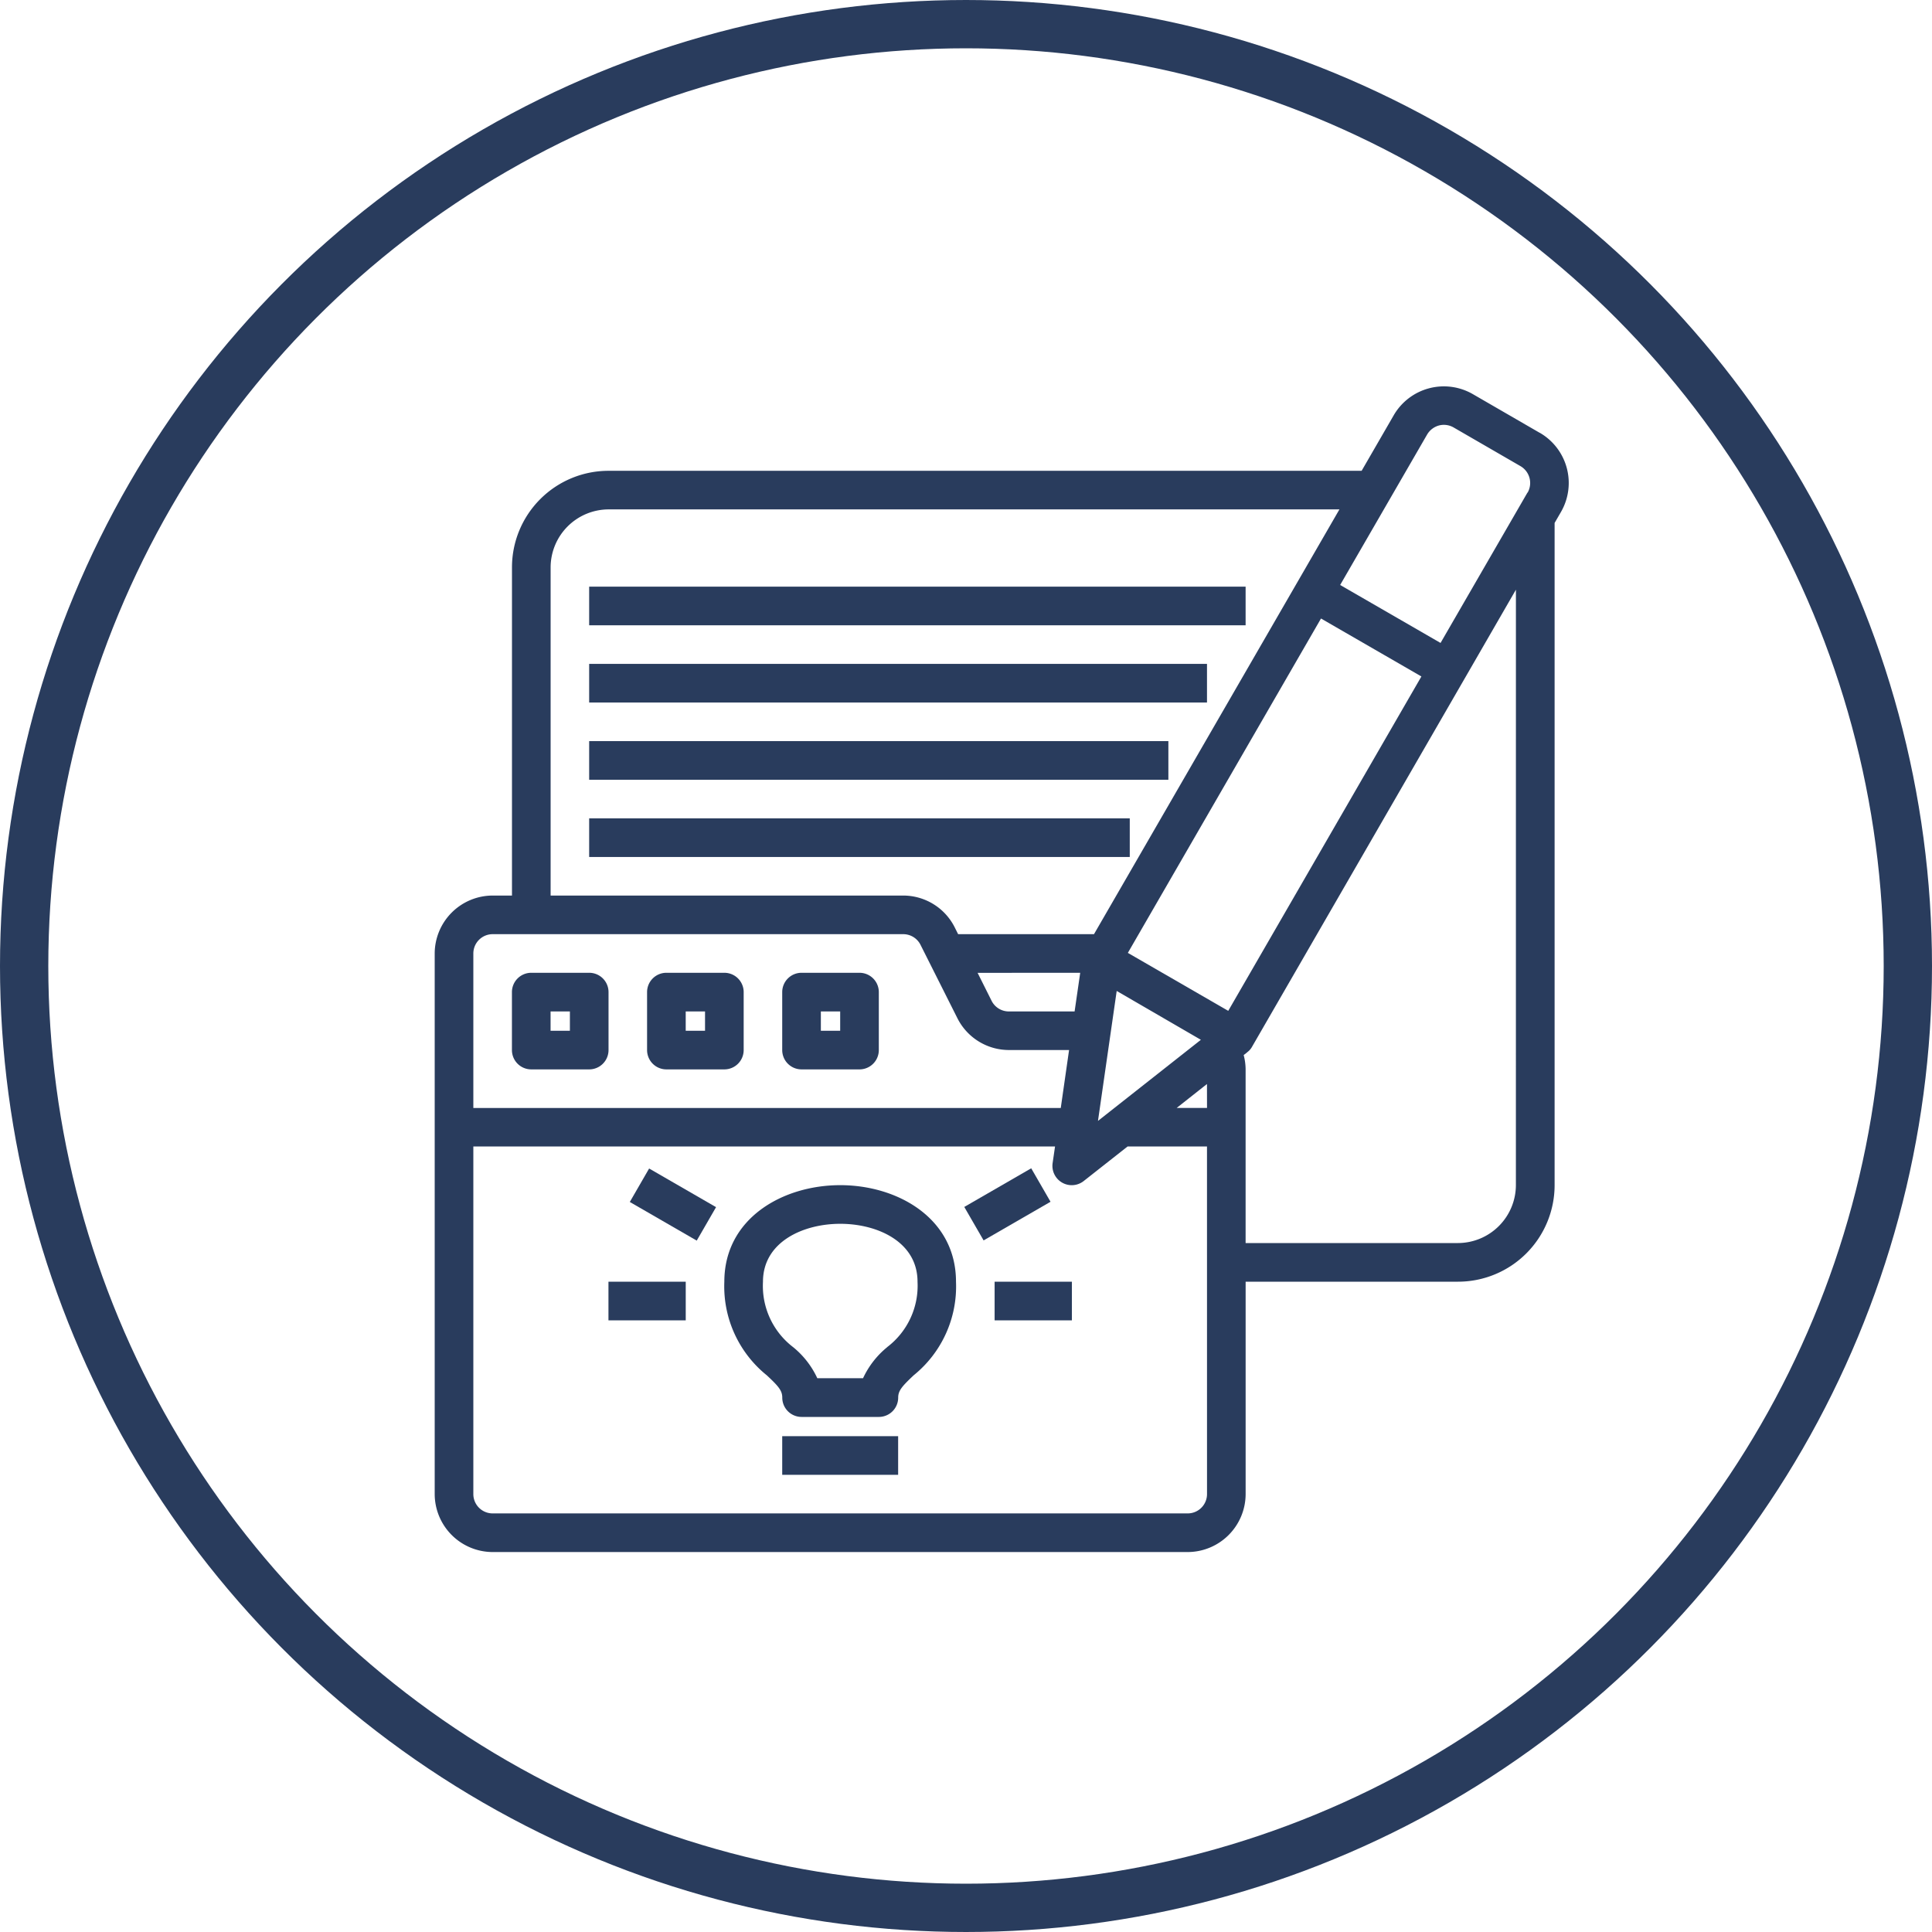 <svg xmlns="http://www.w3.org/2000/svg" width="80" height="80" viewBox="0 0 80 80">
  <g id="Group_165" data-name="Group 165" transform="translate(-920 -1628)">
    <g id="Ellipse_4" data-name="Ellipse 4" transform="translate(920 1628)" fill="none" stroke="#293c5d" stroke-width="2">
      <circle cx="40" cy="40" r="40" stroke="none"/>
      <circle cx="40" cy="40" r="39" fill="none"/>
    </g>
    <g id="Project" transform="translate(936 1642.372)">
      <path id="Path_938" data-name="Path 938" d="M47.753,3.548l-2.766-1.6a2.4,2.4,0,0,0-3.278.879L40.382,5.123H9.2a4,4,0,0,0-4,4V22.711H4.4A2.406,2.406,0,0,0,2,25.11V47.495a2.406,2.406,0,0,0,2.4,2.4H33.179a2.406,2.406,0,0,0,2.4-2.4V38.7h8.794a4,4,0,0,0,4-4V7.282l.264-.456a2.4,2.4,0,0,0-.879-3.278ZM6.8,9.121a2.406,2.406,0,0,1,2.4-2.4H39.463L29.3,24.31H23.674l-.136-.272A2.389,2.389,0,0,0,21.4,22.711H6.8Zm23.44,17.54,3.486,2.023-4.261,3.358Zm-1.511-.751-.232,1.6H25.776a.8.8,0,0,1-.72-.448l-.576-1.151ZM3.6,25.11a.8.8,0,0,1,.8-.8h17a.8.8,0,0,1,.72.448l1.519,3.022a2.389,2.389,0,0,0,2.143,1.327h2.486l-.344,2.4H3.6Zm30.38,22.385a.8.8,0,0,1-.8.8H4.4a.8.8,0,0,1-.8-.8V33.1H27.687l-.1.688a.8.8,0,0,0,1.287.744L30.693,33.1h3.286Zm0-15.989H32.723l1.255-.991Zm.879-4.021-4.157-2.4L38.7,11.239l4.157,2.4ZM46.77,34.7a2.406,2.406,0,0,1-2.4,2.4H35.578v-7.2a2.389,2.389,0,0,0-.08-.584l.144-.112V29.2a.673.673,0,0,0,.2-.224l8.794-15.23,2.135-3.7Zm.48-28.677-3.6,6.228-4.157-2.4,3.6-6.228a.82.82,0,0,1,.488-.376.805.805,0,0,1,.608.08l2.766,1.6a.807.807,0,0,1,.3,1.1Z" transform="translate(0 0)" fill="#293c5d"/>
      <path id="Path_939" data-name="Path 939" d="M10,12H37.182v1.6H10Z" transform="translate(-1.604 -2.08)" fill="#293c5d"/>
      <path id="Path_940" data-name="Path 940" d="M10,16H35.583v1.6H10Z" transform="translate(-1.604 -2.882)" fill="#293c5d"/>
      <path id="Path_941" data-name="Path 941" d="M10,20H33.984v1.6H10Z" transform="translate(-1.604 -3.684)" fill="#293c5d"/>
      <path id="Path_942" data-name="Path 942" d="M10,24H32.385v1.6H10Z" transform="translate(-1.604 -4.486)" fill="#293c5d"/>
      <path id="Path_943" data-name="Path 943" d="M6.8,36H9.2a.8.8,0,0,0,.8-.8V32.8a.8.8,0,0,0-.8-.8H6.8a.8.8,0,0,0-.8.8v2.4A.8.8,0,0,0,6.8,36Zm.8-2.4h.8v.8H7.6Z" transform="translate(-0.802 -6.091)" fill="#293c5d"/>
      <path id="Path_944" data-name="Path 944" d="M13.8,36h2.4a.8.8,0,0,0,.8-.8V32.8a.8.8,0,0,0-.8-.8H13.8a.8.8,0,0,0-.8.8v2.4A.8.8,0,0,0,13.8,36Zm.8-2.4h.8v.8h-.8Z" transform="translate(-2.206 -6.091)" fill="#293c5d"/>
      <path id="Path_945" data-name="Path 945" d="M20.8,36h2.4a.8.8,0,0,0,.8-.8V32.8a.8.8,0,0,0-.8-.8H20.8a.8.8,0,0,0-.8.8v2.4A.8.8,0,0,0,20.8,36Zm.8-2.4h.8v.8h-.8Z" transform="translate(-3.61 -6.091)" fill="#293c5d"/>
      <path id="Path_946" data-name="Path 946" d="M21.8,43c-2.383,0-4.8,1.373-4.8,4a4.728,4.728,0,0,0,1.759,3.874c.48.448.64.632.64.923a.8.8,0,0,0,.8.8h3.2a.8.8,0,0,0,.8-.8c0-.291.166-.475.64-.923A4.728,4.728,0,0,0,26.593,47C26.593,44.373,24.179,43,21.8,43Zm1.944,6.708a3.614,3.614,0,0,0-1,1.286H20.85a3.614,3.614,0,0,0-1-1.286A3.191,3.191,0,0,1,18.6,47c0-1.648,1.657-2.4,3.2-2.4s3.2.75,3.2,2.4A3.191,3.191,0,0,1,23.74,49.708Z" transform="translate(-3.007 -8.297)" fill="#293c5d"/>
      <path id="Path_947" data-name="Path 947" d="M20,56h4.8v1.6H20Z" transform="translate(-3.61 -10.903)" fill="#293c5d"/>
      <path id="Path_948" data-name="Path 948" d="M31,48h3.2v1.6H31Z" transform="translate(-5.815 -9.299)" fill="#293c5d"/>
      <path id="Path_949" data-name="Path 949" d="M0,0H3.2V1.6H0Z" transform="matrix(0.866, -0.5, 0.5, 0.866, 23.929, 35.605)" fill="#293c5d"/>
      <path id="Path_950" data-name="Path 950" d="M11,48h3.2v1.6H11Z" transform="translate(-1.805 -9.299)" fill="#293c5d"/>
      <path id="Path_951" data-name="Path 951" d="M0,0H1.6V3.2H0Z" transform="matrix(0.5, -0.866, 0.866, 0.5, 10.079, 35.399)" fill="#293c5d"/>
    </g>
  </g>
</svg>
